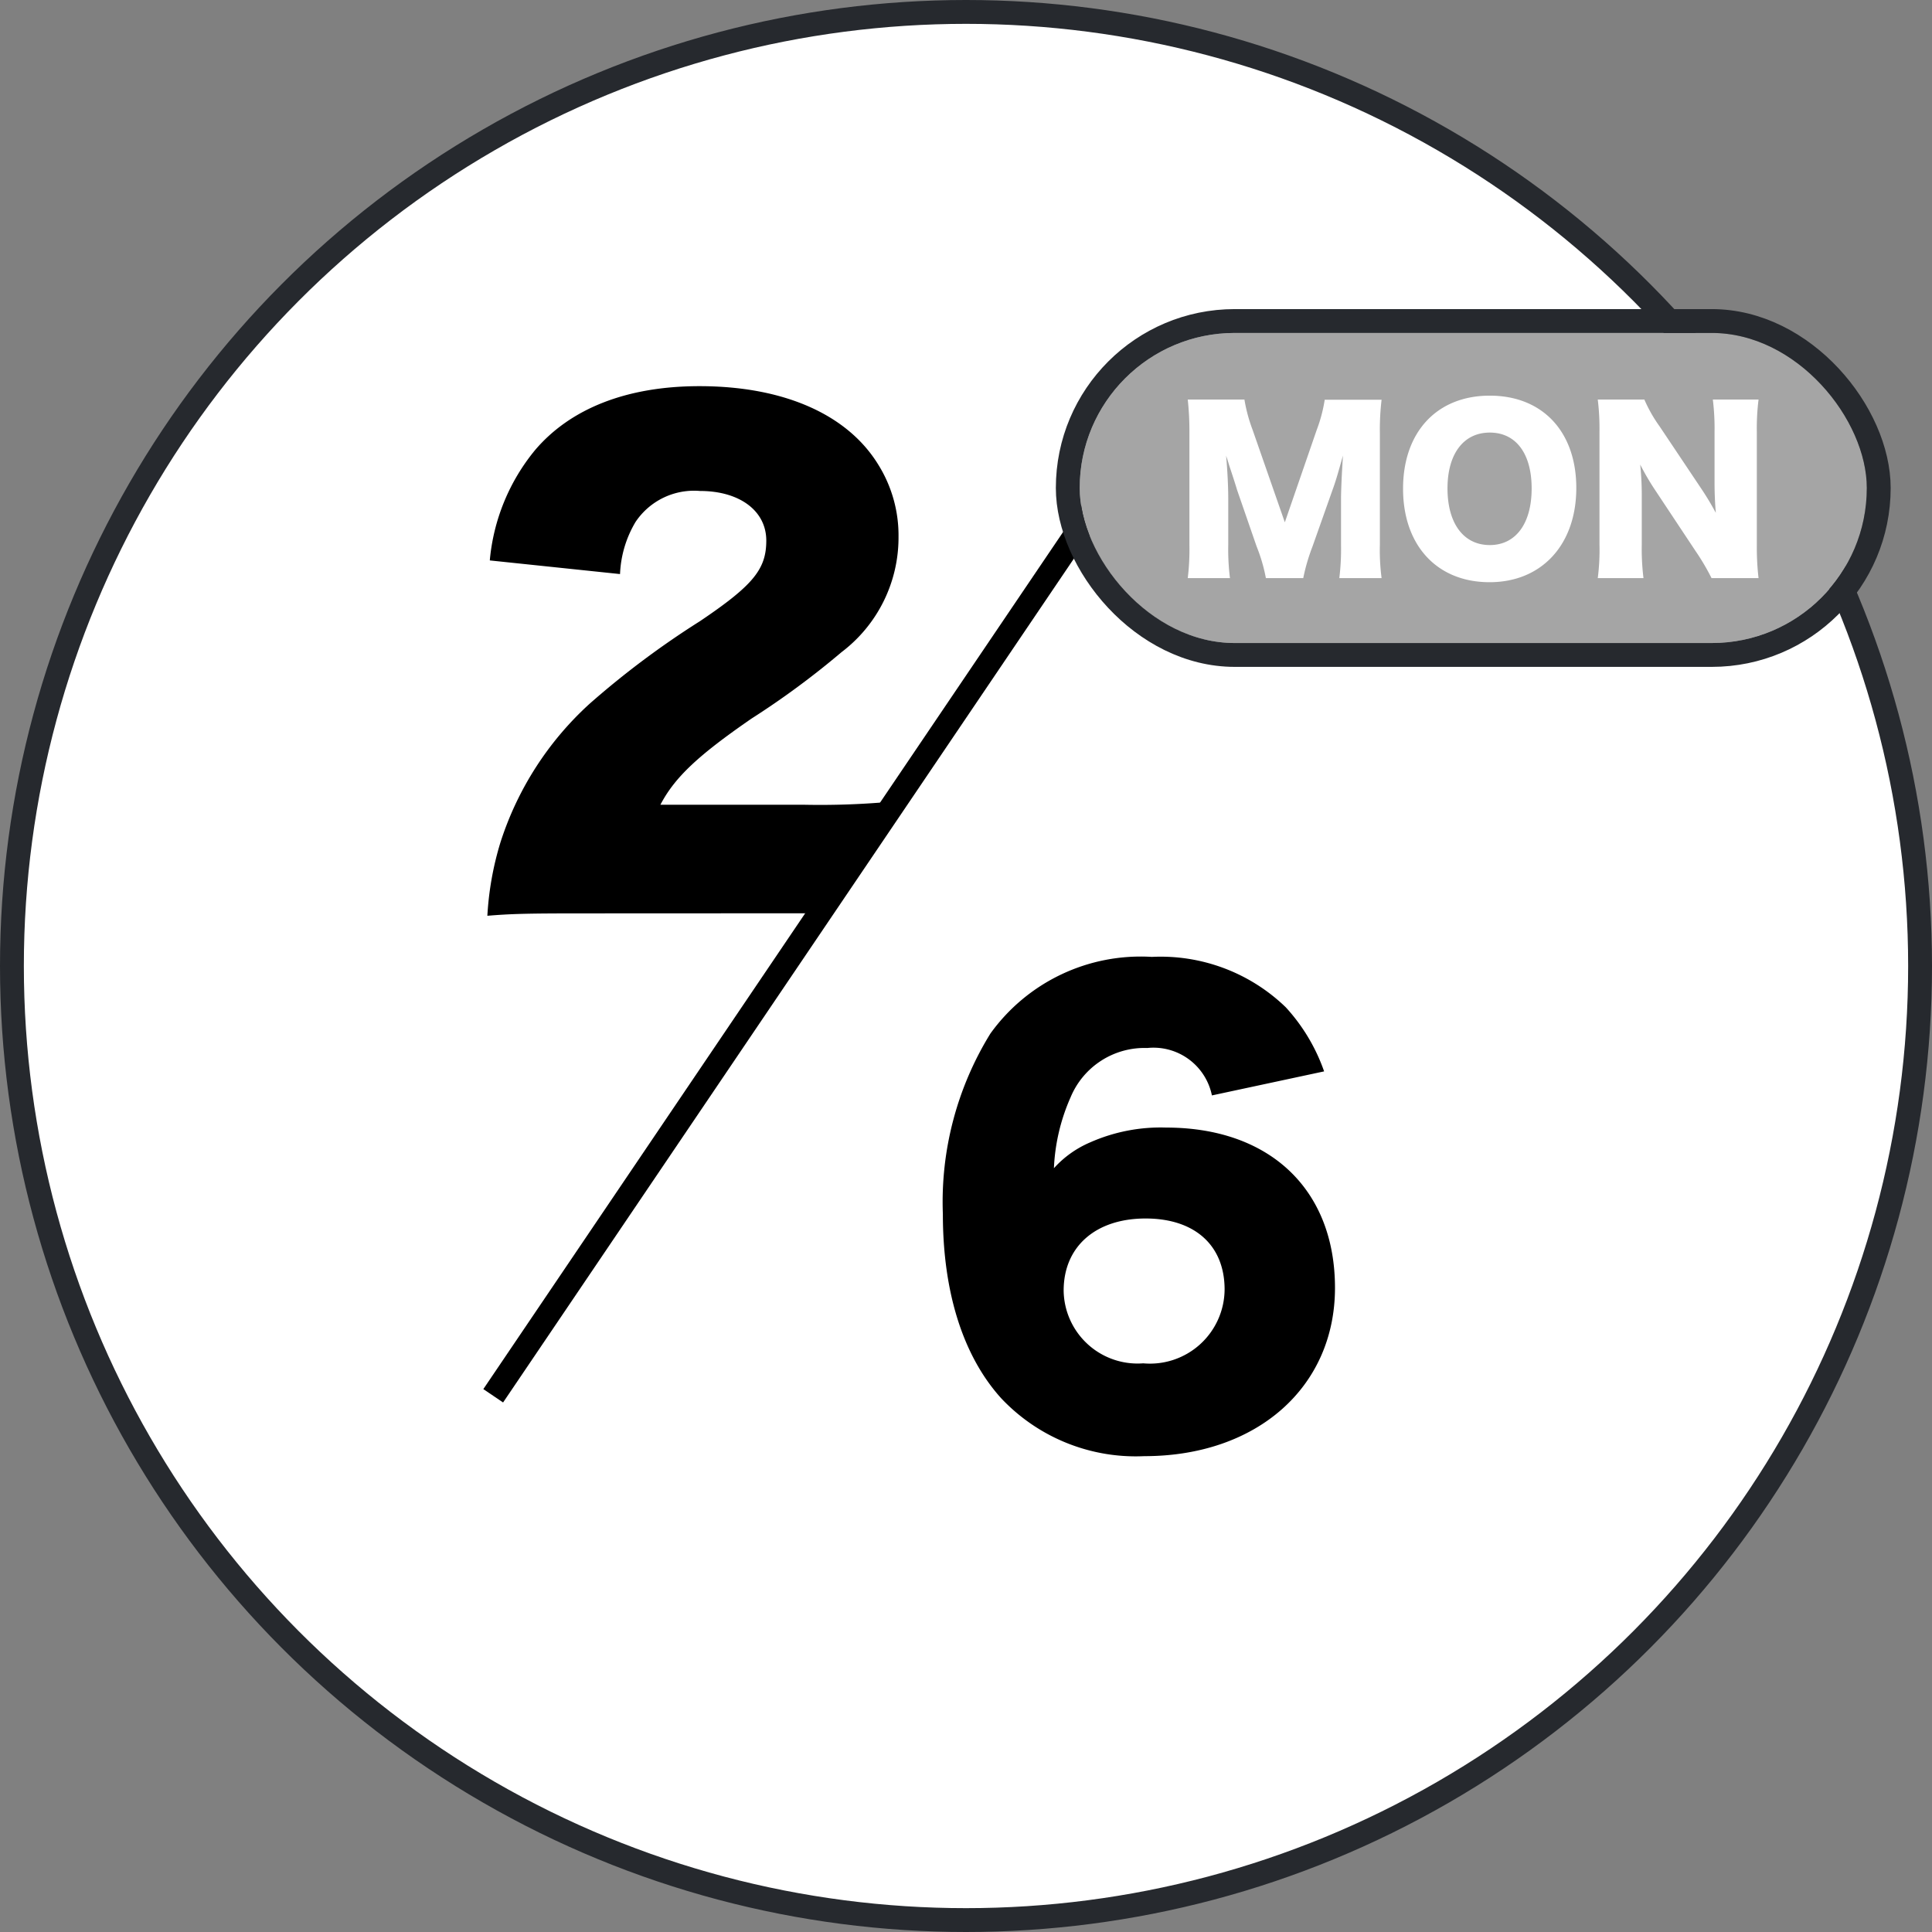<svg xmlns="http://www.w3.org/2000/svg" width="81" height="81" viewBox="0 0 81 81">
  <rect x="0" y="0" width="81" height="81" fill="#808080" stroke="none"/>
  <g id="icon_schedule_03" transform="translate(-2.857 -2.797)">
    <circle id="楕円形_40" data-name="楕円形 40" cx="40" cy="40" r="40" transform="translate(3.357 3.297)" fill="#fff" stroke="#26292e" stroke-width="1"/>
    <g id="グループ_3633" data-name="グループ 3633" transform="translate(15.535 14.281)">
      <path id="パス_5721" data-name="パス 5721" d="M14.248.806c1.846,0,2.938.052,4.446.182V-3.926a32.926,32.926,0,0,1-4.16.182H8.476c.6-1.144,1.56-2.054,3.822-3.614a34.87,34.87,0,0,0,3.77-2.782,6.027,6.027,0,0,0,2.392-4.836,5.6,5.6,0,0,0-.858-3.042c-1.3-2.106-3.978-3.276-7.488-3.276-3.042,0-5.408.936-6.89,2.678a8.468,8.468,0,0,0-1.9,4.628l5.46.572a4.624,4.624,0,0,1,.65-2.184,2.95,2.95,0,0,1,2.7-1.3c1.664,0,2.782.832,2.782,2.08,0,1.2-.546,1.872-2.782,3.38A36.452,36.452,0,0,0,5.512-7.982,13.368,13.368,0,0,0,1.768-2.158,12.941,12.941,0,0,0,1.222.91c.962-.078,1.56-.1,3.9-.1Z" transform="translate(6.533 26)"/>
      <g id="グループ_3628" data-name="グループ 3628" transform="translate(8 4.359)">
        <path id="パス_5224" data-name="パス 5224" d="M28.867,42.676,57.734,0H7.91Z" transform="translate(57.734 42.676) rotate(180)" fill="#fff" fill-rule="evenodd"/>
        <path id="パス_5225" data-name="パス 5225" d="M0,42.676,28.867,0Z" transform="translate(28.867 42.676) rotate(180)" fill="none" stroke="#000" stroke-width="1" fill-rule="evenodd"/>
      </g>
      <path id="パス_5720" data-name="パス 5720" d="M-1.416-14.88a7.753,7.753,0,0,0-1.608-2.688A7.546,7.546,0,0,0-8.64-19.68a7.758,7.758,0,0,0-6.768,3.216A13.441,13.441,0,0,0-17.4-8.9c0,3.264.84,5.952,2.448,7.728a7.752,7.752,0,0,0,6,2.424c4.728,0,7.992-2.9,7.992-7.056,0-4.128-2.736-6.72-7.08-6.72a7.288,7.288,0,0,0-3.192.624,4.329,4.329,0,0,0-1.512,1.08,8.206,8.206,0,0,1,.7-2.976,3.356,3.356,0,0,1,3.216-2.064A2.5,2.5,0,0,1-6.12-13.872ZM-8.9-8.712c2.064,0,3.312,1.128,3.312,2.976A3.129,3.129,0,0,1-9-2.64a3.1,3.1,0,0,1-3.336-3.048C-12.336-7.536-10.992-8.712-8.9-8.712Z" transform="translate(44.252 48.314)"/>
    </g>
    <g id="グループ_3653" data-name="グループ 3653" transform="translate(50.993 17.335)">
      <g id="長方形_537" data-name="長方形 537" transform="translate(-2.869 -0.579)" fill="#a5a5a5" stroke="#26292e" stroke-width="1">
        <rect width="33" height="13" rx="6.5" stroke="none"/>
        <rect x="-0.5" y="-0.5" width="34" height="14" rx="7" fill="none"/>
      </g>
      <path id="パス_5722" data-name="パス 5722" d="M-7.128.279a8.17,8.17,0,0,1,.387-1.323l.873-2.466c.117-.324.207-.648.405-1.35-.009.135-.009.135-.036.612-.018.279-.045.954-.045,1.17v1.962A9.8,9.8,0,0,1-5.616.279h1.773a8.95,8.95,0,0,1-.072-1.395V-5.8a10.437,10.437,0,0,1,.072-1.4H-6.228A6.2,6.2,0,0,1-6.561-5.94L-7.9-2.061-9.252-5.94a6.653,6.653,0,0,1-.342-1.269H-11.97A12.412,12.412,0,0,1-11.9-5.8v4.689A9.96,9.96,0,0,1-11.97.279H-10.2a9.638,9.638,0,0,1-.072-1.395V-3.069c0-.477-.036-1.215-.09-1.782.045.126.045.126.144.45.027.072.3.909.306.954l.828,2.394A7.013,7.013,0,0,1-8.694.279ZM.693-7.371c-2.214,0-3.636,1.521-3.636,3.9S-1.521.45.684.45C2.871.45,4.32-1.125,4.32-3.5,4.32-5.859,2.907-7.371.693-7.371Zm0,6.264c-1.1,0-1.773-.909-1.773-2.376,0-1.449.675-2.34,1.773-2.34s1.755.882,1.755,2.34C2.448-2.007,1.782-1.107.693-1.107ZM7.812-6.084a5.987,5.987,0,0,1-.639-1.125H5.22a10.044,10.044,0,0,1,.072,1.341v4.734A9.291,9.291,0,0,1,5.22.279H7.137a9.856,9.856,0,0,1-.072-1.4V-3.141A12.885,12.885,0,0,0,7-4.482,10.652,10.652,0,0,0,7.65-3.375L9.315-.864A9.71,9.71,0,0,1,9.99.279h1.971a11.023,11.023,0,0,1-.072-1.341V-5.841a9.788,9.788,0,0,1,.072-1.368H10.044a9.788,9.788,0,0,1,.072,1.368v2.052c0,.5.018.918.054,1.332a12.109,12.109,0,0,0-.648-1.071Z" transform="translate(13.631 9.421)" fill="#fff"/>
    </g>
  </g>
</svg>
